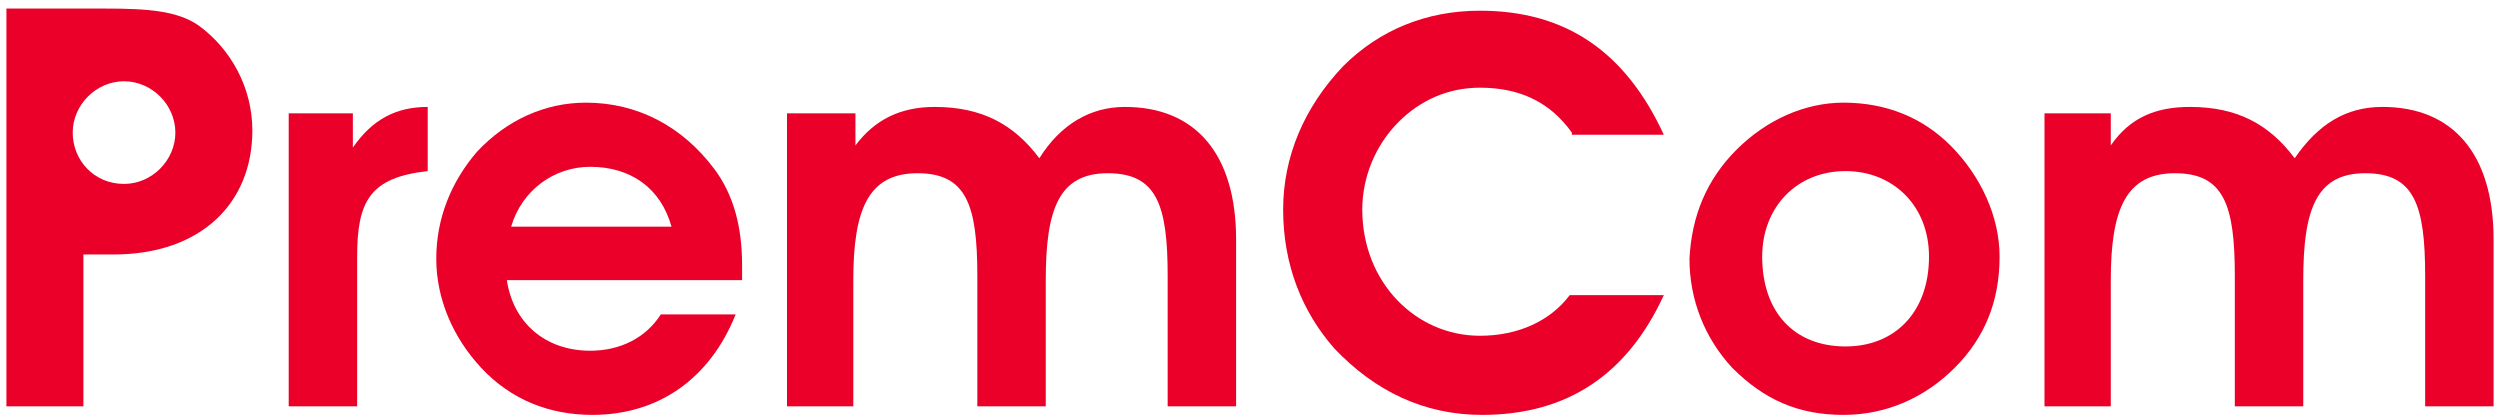 <?xml version="1.0" encoding="UTF-8"?> <svg xmlns="http://www.w3.org/2000/svg" xmlns:xlink="http://www.w3.org/1999/xlink" version="1.1" id="Layer_1" x="0px" y="0px" viewBox="0 0 116.9 19.4" style="enable-background:new 0 0 116.9 19.4;" xml:space="preserve"> <style type="text/css"> .st0{fill:#eb0029;} </style> <g> <g> <path class="st0" d="M13.4,22.3"></path> <path class="st0" d="M16.7,12v7h-3.2V5.3h3v1.6C17.4,5.6,18.5,5,20,5v3C17.3,8.3,16.7,9.4,16.7,12z"></path> <path class="st0" d="M27.6,16.4c1.4,0,2.6-0.6,3.3-1.7h3.5c-1.2,3-3.6,4.7-6.7,4.7c-2,0-3.8-0.7-5.2-2.2c-1.3-1.4-2.1-3.2-2.1-5.1 c0-1.9,0.7-3.6,1.9-5c1.4-1.5,3.2-2.3,5.1-2.3c2.4,0,4.5,1.1,6,3.1c0.9,1.2,1.3,2.7,1.3,4.5c0,0.2,0,0.5,0,0.7h-11 C24,15.1,25.5,16.4,27.6,16.4z M27.6,7.8c-1.7,0-3.2,1.1-3.7,2.8h7.5C30.9,8.8,29.5,7.8,27.6,7.8z"></path> <path class="st0" d="M40,6.8C40.9,5.6,42.1,5,43.7,5c2.2,0,3.7,0.8,4.9,2.4C49.6,5.8,51,5,52.6,5c3.3,0,5.2,2.2,5.2,6.2V19h-3.2 v-6.1c0-3.3-0.5-4.8-2.8-4.8s-2.9,1.7-2.9,5V19h-3.2v-6.1c0-3.3-0.5-4.8-2.8-4.8c-2.3,0-3,1.7-3,5V19h-3.1V5.3H40V6.8z"></path> <path class="st0" d="M73.5,6.2c-1-1.4-2.4-2.1-4.3-2.1c-1.5,0-2.8,0.6-3.8,1.6c-1.1,1.1-1.7,2.6-1.7,4.1c0,3.4,2.5,5.9,5.5,5.9 c1.8,0,3.3-0.7,4.2-1.9h4.4c-1.7,3.7-4.5,5.6-8.5,5.6c-2.7,0-5-1.1-6.9-3.1c-1.5-1.7-2.4-3.9-2.4-6.5c0-2.5,1-4.8,2.8-6.7 c1.7-1.7,3.9-2.6,6.4-2.6c4,0,6.8,1.9,8.6,5.8H73.5z"></path> <path class="st0" d="M81.2,7c1.4-1.4,3.2-2.2,5-2.2c2,0,3.7,0.7,5,2c1.4,1.4,2.3,3.3,2.3,5.2c0,2.1-0.7,3.8-2.1,5.2 c-1.4,1.4-3.2,2.2-5.2,2.2c-2.1,0-3.7-0.7-5.2-2.2c-1.3-1.4-2-3.2-2-5.1C79.1,10.1,79.8,8.4,81.2,7z M86.3,16.2 c2.3,0,3.9-1.6,3.9-4.2c0-2.4-1.7-4-3.9-4c-2.3,0-3.9,1.7-3.9,4C82.4,14.6,83.9,16.2,86.3,16.2z"></path> <path class="st0" d="M98.7,6.8c0.9-1.3,2.1-1.8,3.7-1.8c2.2,0,3.7,0.8,4.9,2.4c1.1-1.6,2.4-2.4,4.1-2.4c3.3,0,5.2,2.2,5.2,6.2V19 h-3.2v-6.1c0-3.3-0.5-4.8-2.8-4.8s-2.9,1.7-2.9,5V19h-3.2v-6.1c0-3.3-0.5-4.8-2.8-4.8c-2.3,0-3,1.7-3,5V19h-3.1V5.3h3.1V6.8z"></path> </g> <g> <path class="st0" d="M9.3,1.2c-1-0.7-2.4-0.8-4.4-0.8H0.3V19h3.6v-7.1h1.4c4.1,0,6.5-2.4,6.5-5.8C11.8,4.1,10.8,2.3,9.3,1.2z M5.8,8.6c-1.4,0-2.4-1.1-2.4-2.4s1.1-2.4,2.4-2.4s2.4,1.1,2.4,2.4S7.1,8.6,5.8,8.6z"></path> </g> </g> </svg> 